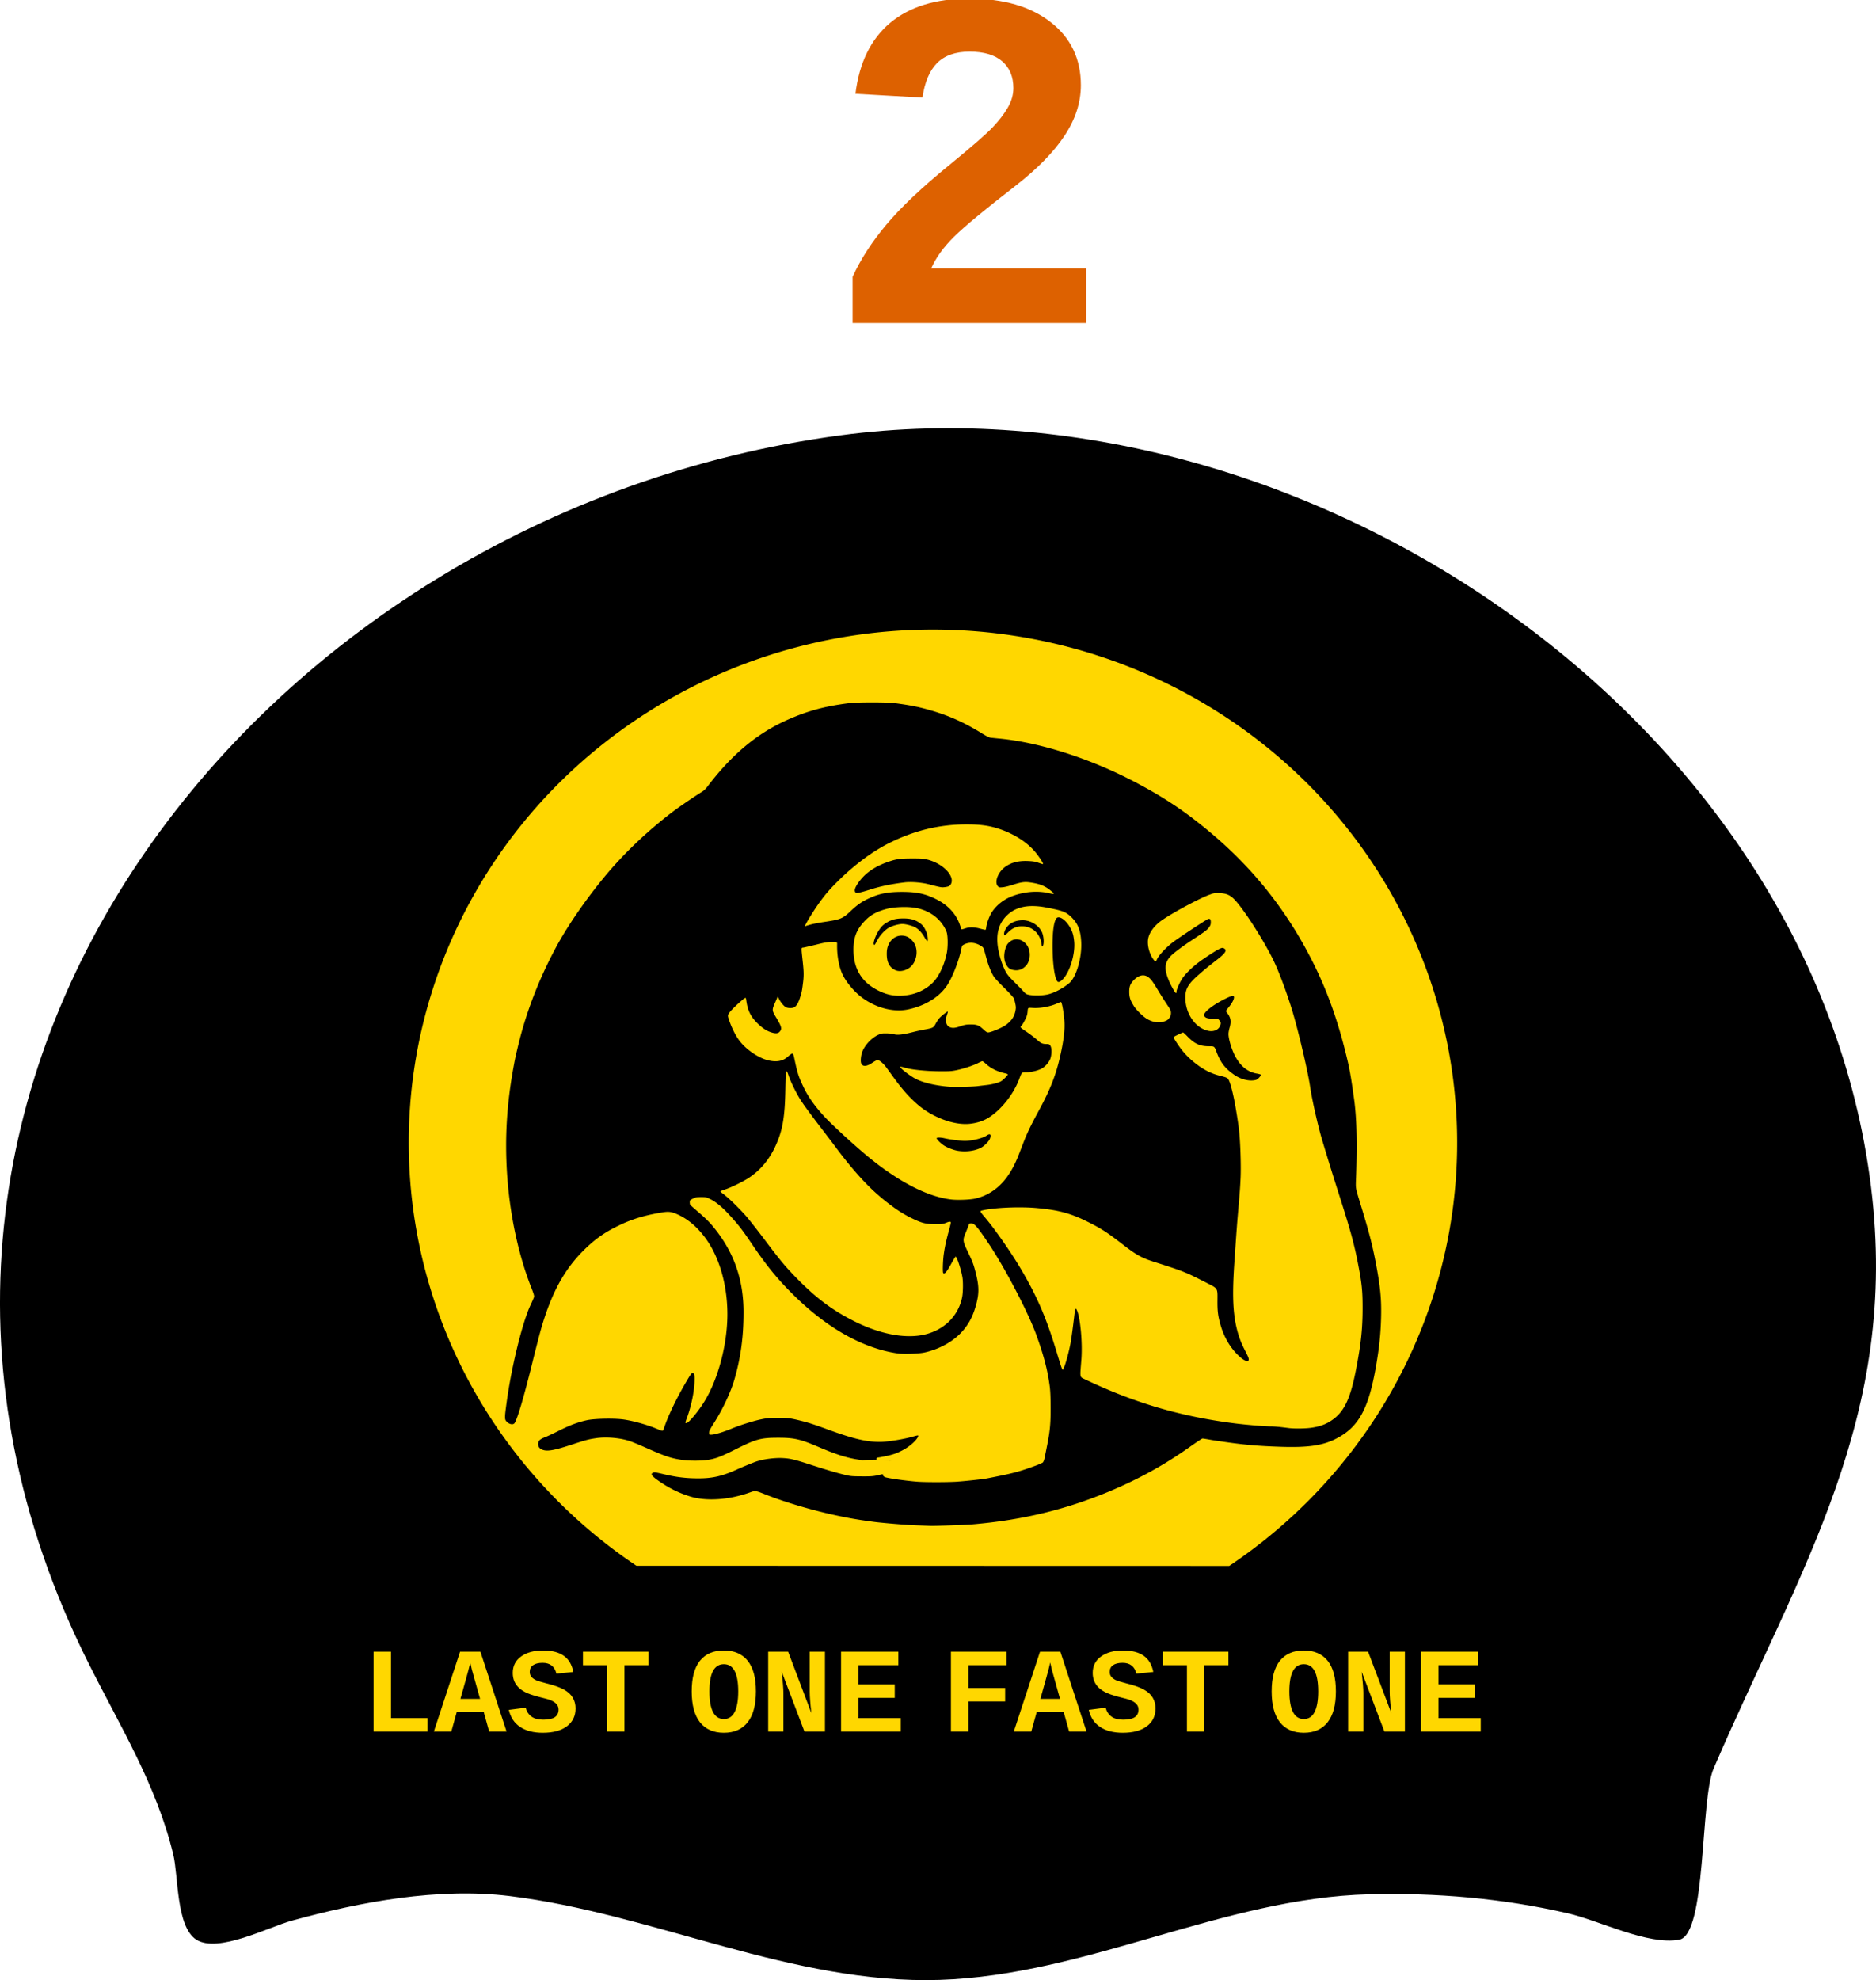<?xml version="1.0" encoding="UTF-8" standalone="no"?>
<!-- Created with Inkscape (http://www.inkscape.org/) -->

<svg
   width="196.833mm"
   height="207.711mm"
   viewBox="0 0 196.833 207.711"
   version="1.1"
   id="svg1"
   xml:space="preserve"
   xmlns:xlink="http://www.w3.org/1999/xlink"
   xmlns="http://www.w3.org/2000/svg"
   xmlns:svg="http://www.w3.org/2000/svg"><defs
     id="defs1"><linearGradient
       id="swatch34"
       gradientTransform="translate(1460.186,-4.380542e-5)"><stop
         style="stop-color:#ffd700;stop-opacity:1;"
         offset="0"
         id="stop34" /></linearGradient><linearGradient
       id="swatch2"
       gradientTransform="translate(4497.026,-249.938)"><stop
         style="stop-color:#000000;stop-opacity:1;"
         offset="0"
         id="stop2" /></linearGradient><linearGradient
       id="swatch1"
       gradientTransform="scale(0.265)"><stop
         style="stop-color:#dd6100;stop-opacity:1;"
         offset="0"
         id="stop1" /></linearGradient><linearGradient
       xlink:href="#swatch34"
       id="linearGradient11"
       gradientUnits="userSpaceOnUse"
       gradientTransform="matrix(1.13,0,0,1.226,323.348,-25.789)"
       x1="-267.709"
       y1="136.732"
       x2="-170.325"
       y2="136.732" /></defs><g
     id="layer1"
     transform="translate(-1763.713,-49.535)"><g
       id="layer3"><g
         id="g27"
         transform="translate(1785.643,27.616)"><path
           style="fill:url(#swatch2);fill-opacity:1;stroke:none;stroke-width:2.622;stroke-dasharray:none;stroke-opacity:1"
           d="m 66.252,67.583 c 48.269,-6.415 101.98,29.441 108.124,78.798 3.006,24.149 -7.439,39.982 -16.513,61.054 -1.415,3.286 -0.727,17.42 -3.602,17.955 -3.283,0.61 -8.399,-2.012 -11.692,-2.769 -6.847,-1.574 -13.804,-2.165 -20.814,-1.993 -15.359,0.376 -29.584,8.484 -45.097,8.979 -15.421,0.492 -29.986,-6.935 -45.097,-8.791 -7.512,-0.923 -15.657,0.601 -22.895,2.584 -2.41,0.66 -7.723,3.445 -9.998,1.99 -2.129,-1.361 -1.87,-6.651 -2.42,-8.935 -1.765,-7.327 -5.589,-13.462 -8.918,-20.12 C -42.792,136.091 5.058,75.716 66.252,67.583"
           id="path1-0-2-0" /><path
           id="path34-1-2"
           style="fill:url(#linearGradient11);fill-opacity:1;fill-rule:nonzero;stroke:none;stroke-width:3.085;stroke-linecap:round;stroke-dasharray:none;stroke-opacity:1"
           d="m 75.971,87.961 a 55,53.822 0 0 0 -52.546,37.878 55,53.822 0 0 0 21.42,60.327 l 62.2,0.015 a 55,53.822 0 0 0 21.451,-60.316 55,53.822 0 0 0 -52.525,-37.904 z m -8.82,7.712 c 0.807,-0.099 4.005,-0.104 4.759,0 1.799,0.238 2.687,0.424 4.063,0.836 1.817,0.546 3.407,1.271 5.154,2.362 0.459,0.279 0.737,0.418 0.9,0.435 0.133,0.012 0.557,0.058 0.941,0.093 4.208,0.406 9.472,2.089 14.075,4.498 3.111,1.631 5.282,3.07 7.829,5.189 4.196,3.482 7.516,7.475 10.116,12.194 2.037,3.691 3.396,7.319 4.481,11.956 0.232,0.987 0.366,1.787 0.673,3.975 0.279,2.02 0.342,4.754 0.197,8.445 -0.035,0.9 -0.035,0.9 0.372,2.234 1.091,3.558 1.41,4.812 1.863,7.342 0.313,1.788 0.418,2.884 0.407,4.358 -0.012,1.55 -0.122,2.96 -0.348,4.463 -0.818,5.45 -1.863,7.522 -4.446,8.817 -1.393,0.696 -2.937,0.911 -5.799,0.812 -2.281,-0.075 -3.679,-0.198 -5.74,-0.494 -1.103,-0.157 -1.323,-0.191 -1.828,-0.284 -0.273,-0.046 -0.534,-0.087 -0.58,-0.087 -0.052,0 -0.691,0.423 -1.428,0.946 -2.6,1.84 -5.311,3.332 -8.37,4.609 -4.585,1.91 -9.071,2.989 -14.26,3.442 -0.679,0.058 -4.074,0.186 -4.492,0.163 -0.116,0 -0.743,-0.029 -1.393,-0.052 -1.074,-0.046 -2.42,-0.145 -3.808,-0.285 -0.476,-0.046 -0.726,-0.075 -1.799,-0.232 -3.233,-0.459 -7.4,-1.567 -10.354,-2.739 -1.01,-0.4 -1.01,-0.401 -1.584,-0.197 -2.159,0.778 -4.527,0.946 -6.216,0.441 -1.08,-0.325 -2.101,-0.807 -3.076,-1.457 -0.998,-0.667 -1.196,-0.905 -0.876,-1.05 0.157,-0.07 0.163,-0.07 1.242,0.18 1.225,0.29 2.264,0.412 3.511,0.412 1.555,0 2.554,-0.244 4.237,-1.015 0.429,-0.192 1.427,-0.604 1.77,-0.726 0.766,-0.273 2.031,-0.441 2.931,-0.383 0.737,0.046 1.196,0.157 2.879,0.702 1.555,0.505 2.647,0.83 3.564,1.051 0.575,0.145 0.748,0.157 1.77,0.163 0.987,0.006 1.208,-0.012 1.713,-0.128 0.296,-0.068 0.479,-0.11 0.592,-0.132 -0.053,0.019 -0.085,0.032 -0.087,0.034 -0.07,0.064 0.081,0.261 0.238,0.313 0.377,0.122 2.095,0.366 3.291,0.465 0.795,0.07 3.192,0.07 4.208,0.006 0.929,-0.064 2.71,-0.255 3.192,-0.348 2.687,-0.522 3.285,-0.679 4.934,-1.277 0.447,-0.157 0.859,-0.342 0.923,-0.4 0.058,-0.064 0.145,-0.278 0.18,-0.482 0.041,-0.203 0.145,-0.702 0.226,-1.12 0.331,-1.631 0.406,-2.368 0.406,-4.092 -0.006,-1.184 -0.029,-1.787 -0.104,-2.35 -0.226,-1.672 -0.627,-3.204 -1.399,-5.334 -0.842,-2.333 -3.279,-7.005 -4.985,-9.553 -1.19,-1.776 -1.504,-2.147 -1.84,-2.147 -0.197,0 -0.22,0.017 -0.284,0.22 -0.041,0.116 -0.174,0.453 -0.296,0.749 -0.331,0.789 -0.325,0.877 0.232,2.043 0.511,1.074 0.58,1.254 0.824,2.211 0.342,1.358 0.354,2.101 0.052,3.239 -0.313,1.161 -0.679,1.915 -1.312,2.687 -0.94,1.155 -2.467,2.037 -4.144,2.403 -0.598,0.128 -2.171,0.18 -2.792,0.092 -3.686,-0.534 -7.499,-2.698 -11.092,-6.291 -1.602,-1.608 -2.687,-2.943 -4.184,-5.154 -1.062,-1.573 -1.393,-1.996 -2.467,-3.174 -0.667,-0.726 -1.346,-1.283 -1.921,-1.567 -0.406,-0.197 -0.47,-0.214 -0.958,-0.214 -0.464,0 -0.569,0.023 -0.859,0.162 -0.319,0.157 -0.336,0.174 -0.336,0.377 0,0.116 0.023,0.244 0.047,0.273 0.023,0.035 0.406,0.377 0.853,0.76 0.894,0.778 1.219,1.103 1.759,1.788 2.002,2.519 2.977,5.345 2.983,8.654 0.006,2.594 -0.284,4.794 -0.952,7.104 -0.377,1.312 -1.207,3.093 -2.101,4.504 -0.447,0.702 -0.557,0.911 -0.557,1.091 0,0.209 0.006,0.214 0.209,0.214 0.366,0 1.26,-0.267 2.223,-0.667 0.795,-0.331 2.234,-0.784 2.977,-0.935 0.667,-0.139 0.906,-0.162 1.788,-0.162 1.068,-0.006 1.335,0.029 2.495,0.319 0.749,0.186 1.375,0.389 2.989,0.981 2.496,0.905 3.825,1.219 5.23,1.219 0.813,0 2.6,-0.29 3.587,-0.586 0.211,-0.063 0.4,-0.103 0.423,-0.088 l 5.17e-4,5.2e-4 5.16e-4,5.1e-4 c 0.064,0.064 -0.07,0.307 -0.325,0.574 -0.482,0.522 -1.155,0.958 -1.962,1.283 -0.534,0.215 -1.482,0.398 -1.876,0.451 -0.163,0.022 -0.224,0.093 -0.22,0.168 0.002,0.04 0.014,0.061 0.06,0.072 0.08,0.019 0.265,0.009 0.683,0.027 0.01,4.6e-4 0.021,0.001 0.032,0.002 0.355,0.017 0.619,0.057 0.822,0.11 -0.233,-0.053 -0.516,-0.088 -0.822,-0.11 -0.229,-0.016 -0.471,-0.025 -0.714,-0.028 -0.538,-0.007 -1.081,0.014 -1.498,0.045 -1.434,-0.174 -2.606,-0.528 -4.626,-1.393 -1.915,-0.818 -2.548,-0.963 -4.219,-0.963 -1.846,0 -2.333,0.134 -4.498,1.219 -1.526,0.766 -2.008,0.951 -2.85,1.097 -0.667,0.116 -1.996,0.122 -2.763,0.006 -1.178,-0.18 -1.706,-0.354 -3.772,-1.271 -0.696,-0.308 -1.469,-0.627 -1.713,-0.708 -1.051,-0.342 -2.496,-0.459 -3.587,-0.29 -0.784,0.122 -0.975,0.174 -2.507,0.673 -1.648,0.54 -2.374,0.69 -2.873,0.586 -0.4,-0.087 -0.627,-0.307 -0.627,-0.615 0,-0.406 0.128,-0.528 0.923,-0.842 0.145,-0.058 0.737,-0.337 1.312,-0.627 1.091,-0.546 1.939,-0.865 2.873,-1.068 0.801,-0.174 2.873,-0.215 3.854,-0.075 1.097,0.157 2.594,0.586 3.709,1.068 0.383,0.163 0.429,0.157 0.505,-0.092 0.389,-1.213 1.225,-2.984 2.246,-4.748 0.54,-0.929 0.661,-1.103 0.772,-1.103 0.197,0 0.244,0.232 0.204,1.016 -0.058,1.074 -0.348,2.449 -0.749,3.564 -0.244,0.662 -0.244,0.673 -0.099,0.673 0.209,0 1.143,-1.097 1.776,-2.09 1.515,-2.356 2.524,-6.1 2.524,-9.338 0,-3.105 -0.87,-6.083 -2.373,-8.073 -0.842,-1.12 -1.811,-1.927 -2.879,-2.402 -0.604,-0.267 -0.911,-0.308 -1.527,-0.209 -1.834,0.29 -3.233,0.708 -4.626,1.388 -1.509,0.731 -2.508,1.439 -3.692,2.617 -2.06,2.055 -3.39,4.521 -4.463,8.259 -0.157,0.551 -0.586,2.217 -0.951,3.703 -0.865,3.482 -1.504,5.641 -1.811,6.135 -0.151,0.238 -0.627,0.133 -0.888,-0.197 -0.174,-0.221 -0.168,-0.417 0.058,-2.054 0.528,-3.796 1.654,-8.352 2.513,-10.157 0.174,-0.371 0.331,-0.737 0.355,-0.819 0.023,-0.104 -0.046,-0.354 -0.25,-0.871 -1.399,-3.506 -2.328,-7.87 -2.595,-12.211 -0.226,-3.68 -0.012,-7.157 0.673,-10.941 0.203,-1.103 0.203,-1.097 0.517,-2.409 0.842,-3.482 2.17,-6.912 3.958,-10.244 1.306,-2.426 3.442,-5.479 5.543,-7.934 1.956,-2.281 4.353,-4.516 6.837,-6.385 0.644,-0.482 2.357,-1.643 2.954,-2.002 0.145,-0.087 0.371,-0.302 0.511,-0.482 2.571,-3.401 5.235,-5.63 8.427,-7.052 2.118,-0.94 3.906,-1.428 6.477,-1.753 z m 12.351,12.722 c -2.89,0 -5.572,0.656 -8.259,2.02 -1.648,0.842 -3.43,2.159 -5.055,3.738 -0.992,0.969 -1.474,1.515 -2.153,2.455 -0.447,0.621 -1.173,1.764 -1.416,2.246 -0.116,0.221 -0.116,0.232 -0.011,0.203 0.598,-0.192 1.068,-0.296 1.904,-0.423 1.741,-0.255 1.962,-0.348 2.763,-1.103 0.725,-0.685 1.172,-1.004 1.915,-1.352 1.074,-0.511 2.026,-0.702 3.494,-0.702 1.573,0 2.467,0.191 3.668,0.795 1.201,0.609 2.049,1.538 2.438,2.687 0.081,0.232 0.157,0.435 0.168,0.447 v 5.1e-4 h 5.17e-4 l 5.17e-4,5.2e-4 h 5.17e-4 c 0.021,0.008 0.185,-0.032 0.376,-0.1 0.453,-0.151 0.946,-0.145 1.573,0.023 0.273,0.075 0.522,0.128 0.551,0.122 0.035,-0.006 0.064,-0.087 0.075,-0.18 0.041,-0.371 0.204,-0.888 0.43,-1.358 0.4,-0.836 1.311,-1.62 2.327,-1.997 1.154,-0.43 2.423,-0.573 3.639,-0.348 0.836,0.197 0.877,0.174 0.366,-0.238 -0.598,-0.488 -1.138,-0.702 -2.159,-0.848 -0.586,-0.081 -0.917,-0.035 -1.892,0.279 -0.348,0.11 -0.795,0.22 -0.993,0.232 -0.313,0.029 -0.366,0.018 -0.476,-0.098 -0.418,-0.453 0.029,-1.567 0.847,-2.107 0.65,-0.429 1.387,-0.598 2.385,-0.546 0.476,0.023 0.714,0.064 1.039,0.186 0.229,0.086 0.43,0.143 0.458,0.128 h 5.16e-4 l 5.17e-4,-5.2e-4 c 0.052,-0.052 -0.308,-0.621 -0.72,-1.143 -0.784,-0.992 -2.026,-1.846 -3.488,-2.403 -1.201,-0.453 -2.194,-0.615 -3.796,-0.615 z m -5.735,3.575 c 0.992,0 1.196,0.017 1.654,0.133 1.579,0.406 2.826,1.695 2.438,2.519 -0.11,0.232 -0.244,0.307 -0.673,0.36 -0.319,0.041 -0.452,0.017 -1.619,-0.29 -0.801,-0.209 -1.904,-0.296 -2.606,-0.209 -1.434,0.18 -2.548,0.412 -3.662,0.772 -0.493,0.157 -1.022,0.302 -1.173,0.319 -0.255,0.029 -0.279,0.023 -0.343,-0.116 -0.087,-0.192 0.035,-0.517 0.383,-0.998 0.673,-0.934 1.631,-1.608 2.96,-2.089 0.911,-0.331 1.375,-0.4 2.641,-0.4 z m 31.955,3.628 c -0.261,0.004 -0.395,0.043 -0.752,0.174 -1.01,0.366 -3.599,1.747 -4.876,2.6 -0.911,0.604 -1.503,1.416 -1.579,2.159 -0.064,0.662 0.18,1.521 0.604,2.072 0.174,0.226 0.226,0.232 0.307,0.029 0.18,-0.476 0.975,-1.329 1.799,-1.945 0.615,-0.453 2.727,-1.851 3.459,-2.292 0.302,-0.18 0.424,-0.104 0.424,0.267 0,0.215 -0.04,0.331 -0.168,0.511 -0.215,0.296 -0.412,0.447 -1.573,1.207 -1.178,0.766 -2.159,1.498 -2.478,1.846 -0.65,0.702 -0.69,1.352 -0.162,2.6 0.221,0.522 0.65,1.271 0.731,1.271 0.029,0 0.052,-0.07 0.052,-0.157 0,-0.215 0.348,-0.993 0.621,-1.399 0.267,-0.4 0.917,-1.056 1.491,-1.509 0.598,-0.476 2.084,-1.451 2.432,-1.596 0.261,-0.11 0.302,-0.11 0.441,-0.035 0.342,0.192 0.163,0.493 -0.702,1.166 -0.958,0.743 -1.196,0.935 -1.91,1.562 -1.138,0.987 -1.445,1.503 -1.445,2.426 0,1.672 1.015,3.169 2.368,3.488 0.569,0.134 1.086,-0.069 1.266,-0.499 0.116,-0.279 0.104,-0.395 -0.07,-0.598 -0.139,-0.168 -0.169,-0.18 -0.563,-0.168 -0.714,0.012 -1.027,-0.11 -1.027,-0.406 0,-0.319 0.946,-1.051 2.141,-1.648 0.743,-0.377 0.992,-0.424 0.992,-0.192 0,0.221 -0.197,0.598 -0.551,1.039 -0.325,0.395 -0.325,0.394 -0.174,0.592 0.389,0.505 0.453,0.894 0.261,1.562 -0.064,0.221 -0.116,0.517 -0.116,0.65 0,0.517 0.313,1.59 0.673,2.281 0.563,1.091 1.329,1.712 2.304,1.88 0.226,0.035 0.418,0.093 0.429,0.134 0.012,0.035 -0.075,0.168 -0.197,0.296 -0.174,0.186 -0.279,0.243 -0.505,0.272 -0.627,0.099 -1.422,-0.116 -2.049,-0.539 -0.998,-0.679 -1.486,-1.306 -1.915,-2.449 -0.215,-0.58 -0.215,-0.58 -0.778,-0.58 -0.963,0 -1.521,-0.255 -2.281,-1.044 -0.211,-0.217 -0.412,-0.401 -0.44,-0.407 h -5.2e-4 c -0.023,0 -0.273,0.111 -0.546,0.238 -0.499,0.244 -0.499,0.244 -0.372,0.453 0.749,1.242 1.469,2.031 2.571,2.821 0.685,0.488 1.404,0.83 2.165,1.022 0.766,0.192 0.853,0.238 0.963,0.447 0.209,0.412 0.499,1.555 0.726,2.885 0.151,0.876 0.197,1.184 0.325,2.089 0.157,1.12 0.261,3.906 0.197,5.311 -0.052,1.068 -0.081,1.48 -0.25,3.424 -0.099,1.12 -0.174,2.124 -0.267,3.482 -0.035,0.493 -0.087,1.254 -0.116,1.683 -0.25,3.488 -0.192,5.415 0.214,7.139 0.203,0.842 0.435,1.486 0.83,2.263 0.418,0.818 0.476,0.969 0.436,1.108 -0.087,0.273 -0.592,0.023 -1.19,-0.586 -0.789,-0.795 -1.387,-1.834 -1.735,-3.007 -0.296,-1.004 -0.366,-1.526 -0.348,-2.792 0.012,-1.126 0.012,-1.126 -0.969,-1.625 -2.403,-1.23 -2.548,-1.289 -5.624,-2.27 -1.399,-0.441 -1.904,-0.725 -3.511,-1.973 -1.434,-1.109 -2.136,-1.561 -3.413,-2.2 -1.863,-0.934 -3.093,-1.271 -5.409,-1.486 -1.793,-0.168 -4.498,-0.052 -5.74,0.244 -0.296,0.07 -0.296,0.064 0.418,0.911 0.975,1.172 2.577,3.477 3.535,5.084 1.788,3.012 2.757,5.258 3.871,8.967 0.232,0.766 0.458,1.486 0.511,1.596 0.087,0.203 0.087,0.203 0.174,0.035 0.192,-0.371 0.523,-1.544 0.737,-2.646 0.087,-0.441 0.261,-1.736 0.389,-2.844 0.035,-0.337 0.093,-0.661 0.128,-0.719 0.052,-0.11 0.058,-0.105 0.128,0.029 0.377,0.725 0.633,3.447 0.494,5.247 -0.157,2.014 -0.203,1.776 0.441,2.089 5.119,2.438 9.977,3.866 15.607,4.585 1.236,0.157 3.18,0.319 3.807,0.319 0.371,0 0.963,0.052 1.881,0.174 0.575,0.075 1.701,0.064 2.351,-0.023 0.807,-0.11 1.439,-0.319 1.985,-0.656 1.422,-0.876 2.101,-2.2 2.71,-5.27 0.551,-2.792 0.726,-4.411 0.726,-6.675 0,-1.747 -0.081,-2.554 -0.464,-4.527 -0.395,-2.066 -0.813,-3.598 -1.852,-6.849 -0.876,-2.751 -1.051,-3.314 -1.892,-6.089 -0.447,-1.474 -1.091,-4.301 -1.3,-5.723 -0.232,-1.561 -1.103,-5.305 -1.747,-7.545 -0.505,-1.753 -1.381,-4.167 -1.967,-5.427 -1.004,-2.159 -3.297,-5.752 -4.289,-6.727 -0.429,-0.418 -0.807,-0.569 -1.486,-0.604 -0.128,-0.004 -0.228,-0.007 -0.315,-0.006 z m -19.142,1.367 c -1.2,-0.036 -2.132,0.281 -2.841,0.96 -0.946,0.905 -1.23,2.113 -0.893,3.767 0.151,0.749 0.412,1.504 0.719,2.113 0.163,0.319 0.366,0.563 0.935,1.132 0.4,0.4 0.813,0.818 0.905,0.929 0.099,0.11 0.226,0.238 0.284,0.284 0.267,0.215 1.498,0.261 2.293,0.087 0.691,-0.157 1.613,-0.633 2.275,-1.19 0.743,-0.621 1.347,-2.705 1.254,-4.336 -0.064,-1.155 -0.314,-1.874 -0.998,-2.553 -0.621,-0.615 -0.987,-0.714 -2.641,-1.039 -0.461,-0.09 -0.891,-0.141 -1.291,-0.153 z m -14.013,0.106 c -0.588,0.023 -1.038,0.09 -1.109,0.105 -1.19,0.261 -1.944,0.633 -2.565,1.254 -0.934,0.94 -1.277,1.788 -1.277,3.128 0.006,1.979 0.865,3.401 2.583,4.26 1.039,0.522 1.933,0.662 3.117,0.482 1.259,-0.186 2.443,-0.899 3.064,-1.845 0.482,-0.726 0.824,-1.585 1.022,-2.537 0.133,-0.621 0.128,-1.805 -0.006,-2.211 -0.069,-0.208 -0.691,-1.885 -2.885,-2.472 -0.628,-0.164 -1.355,-0.186 -1.944,-0.163 z m 16.563,1.076 c 0.36,-0.009 0.929,0.486 1.283,1.189 0.215,0.429 0.285,0.673 0.355,1.294 0.151,1.352 -0.476,3.378 -1.271,4.092 -0.284,0.261 -0.43,0.273 -0.551,0.046 -0.267,-0.522 -0.436,-1.915 -0.441,-3.621 0,-1.526 0.128,-2.473 0.383,-2.868 0.058,-0.088 0.143,-0.129 0.243,-0.132 z m -16.274,0.115 c 0.72,0 1.189,0.122 1.648,0.435 0.371,0.25 0.557,0.487 0.749,0.963 0.157,0.377 0.221,0.97 0.111,0.987 h -5.17e-4 c -3.3e-4,-1e-5 -9.14e-4,-1e-5 -0.001,0 -0.032,3e-5 -0.163,-0.178 -0.289,-0.4 -0.273,-0.476 -0.592,-0.83 -0.952,-1.039 -0.284,-0.168 -1.016,-0.365 -1.37,-0.365 -0.389,0 -1.109,0.203 -1.457,0.412 -0.441,0.267 -0.946,0.83 -1.213,1.358 -0.226,0.441 -0.284,0.5 -0.336,0.354 -0.075,-0.192 0.22,-0.993 0.545,-1.469 0.284,-0.429 0.453,-0.586 0.865,-0.83 0.511,-0.302 0.958,-0.406 1.701,-0.406 z m 12.641,0.191 c 0.807,0.064 1.555,0.54 1.886,1.23 0.157,0.319 0.215,0.859 0.18,1.178 -0.029,0.273 -0.133,0.441 -0.18,0.296 -0.012,-0.046 -0.037,-0.356 -0.11,-0.587 -0.271,-0.858 -0.953,-1.468 -1.934,-1.48 -0.65,-0.012 -1.073,0.21 -1.514,0.651 -0.36,0.36 -0.36,0.36 -0.4,0.186 -0.056,-0.208 0.31,-1.526 2.072,-1.474 z m -12.855,1.609 c 0.47,0 0.814,0.156 1.168,0.556 0.638,0.702 0.48,1.831 0.068,2.409 -0.383,0.604 -1.284,0.935 -1.882,0.657 -0.828,-0.393 -0.919,-1.197 -0.874,-2.008 0.08,-0.861 0.653,-1.587 1.52,-1.614 z m 12.116,0.39 c 0.254,0.006 0.504,0.099 0.722,0.262 0.801,0.601 0.798,1.837 0.273,2.464 -0.366,0.429 -0.864,0.651 -1.561,0.445 -0.418,-0.128 -0.756,-0.718 -0.756,-1.38 0,-0.488 0.152,-1.079 0.39,-1.352 0.274,-0.312 0.606,-0.447 0.932,-0.439 z m -19.407,0.282 c -0.453,0 -0.737,0.046 -1.631,0.273 -0.598,0.145 -1.196,0.284 -1.329,0.307 -0.279,0.046 -0.267,-0.133 -0.092,1.533 0.116,1.056 0.116,1.497 0.006,2.31 -0.099,0.778 -0.116,0.847 -0.302,1.434 -0.174,0.54 -0.377,0.87 -0.604,0.992 -0.232,0.116 -0.685,0.105 -0.9,-0.029 -0.232,-0.139 -0.557,-0.546 -0.708,-0.876 -0.099,-0.226 -0.122,-0.244 -0.157,-0.145 -0.023,0.064 -0.145,0.343 -0.267,0.615 -0.302,0.662 -0.296,0.789 0.07,1.393 0.598,0.981 0.685,1.242 0.499,1.521 -0.163,0.25 -0.401,0.302 -0.824,0.186 -0.546,-0.145 -1.039,-0.458 -1.602,-1.021 -0.696,-0.691 -1.01,-1.352 -1.144,-2.403 -0.041,-0.342 -0.041,-0.342 -0.754,0.29 -0.389,0.342 -0.824,0.778 -0.963,0.963 -0.255,0.342 -0.255,0.342 -0.052,0.934 0.244,0.731 0.673,1.573 1.056,2.078 0.708,0.934 2.002,1.817 3.03,2.06 0.894,0.209 1.549,0.076 2.077,-0.412 0.203,-0.186 0.395,-0.313 0.453,-0.302 0.07,0.012 0.116,0.121 0.174,0.394 0.342,1.637 0.453,2.002 0.993,3.134 0.476,0.998 1.196,2.014 2.206,3.105 0.836,0.9 3.209,3.076 4.626,4.237 3.157,2.594 6.21,4.156 8.671,4.44 0.696,0.081 2.049,0.023 2.56,-0.11 0.633,-0.163 1.016,-0.32 1.509,-0.61 1.288,-0.76 2.258,-2.043 3.007,-3.981 0.133,-0.337 0.372,-0.964 0.54,-1.393 0.331,-0.859 0.748,-1.724 1.544,-3.192 1.37,-2.519 1.956,-4.115 2.449,-6.646 0.244,-1.265 0.319,-2.171 0.238,-2.989 -0.087,-0.923 -0.255,-1.799 -0.348,-1.799 -0.023,0 -0.186,0.064 -0.36,0.14 -0.772,0.342 -1.805,0.534 -2.6,0.482 -0.505,-0.035 -0.505,-0.035 -0.534,0.377 -0.029,0.331 -0.081,0.499 -0.279,0.888 -0.133,0.267 -0.29,0.528 -0.354,0.587 -0.058,0.052 -0.111,0.133 -0.111,0.168 0,0.041 0.29,0.261 0.644,0.494 0.354,0.238 0.836,0.604 1.074,0.819 0.447,0.395 0.586,0.458 1.085,0.458 0.18,0 0.238,0.029 0.337,0.192 0.163,0.261 0.133,1.05 -0.053,1.445 -0.186,0.377 -0.528,0.749 -0.87,0.934 -0.395,0.215 -1.115,0.389 -1.62,0.389 -0.482,0 -0.458,-0.017 -0.731,0.702 -0.662,1.764 -2.148,3.54 -3.552,4.248 -0.459,0.226 -0.958,0.372 -1.561,0.447 -1.666,0.215 -4.051,-0.673 -5.635,-2.089 -0.882,-0.784 -1.533,-1.527 -2.444,-2.775 -0.284,-0.395 -0.633,-0.876 -0.778,-1.074 -0.302,-0.406 -0.702,-0.737 -0.9,-0.737 -0.075,0 -0.313,0.122 -0.534,0.273 -0.609,0.418 -1.027,0.441 -1.178,0.07 -0.093,-0.215 -0.035,-0.824 0.11,-1.207 0.261,-0.691 0.946,-1.434 1.62,-1.759 0.36,-0.174 0.43,-0.186 0.941,-0.18 0.302,0.006 0.627,0.035 0.714,0.07 0.36,0.139 0.981,0.07 2.124,-0.226 0.273,-0.07 0.754,-0.174 1.073,-0.232 0.958,-0.174 1.01,-0.203 1.237,-0.639 0.11,-0.209 0.296,-0.476 0.412,-0.604 0.234,-0.246 0.801,-0.682 0.857,-0.662 h 5.16e-4 l 5.17e-4,5.1e-4 5.17e-4,5.2e-4 c 0.012,0.017 -0.029,0.174 -0.092,0.354 -0.192,0.54 -0.116,1.027 0.186,1.225 0.284,0.186 0.615,0.18 1.207,-0.029 0.47,-0.163 0.633,-0.192 1.103,-0.192 0.644,-0.006 0.871,0.087 1.364,0.551 0.209,0.197 0.348,0.284 0.458,0.284 0.273,0 1.347,-0.441 1.776,-0.726 0.621,-0.424 0.952,-0.87 1.08,-1.486 0.07,-0.348 0.07,-0.452 0,-0.789 -0.046,-0.221 -0.11,-0.47 -0.151,-0.569 -0.035,-0.093 -0.476,-0.581 -0.981,-1.074 -0.505,-0.493 -1.016,-1.044 -1.132,-1.219 -0.255,-0.4 -0.551,-1.126 -0.76,-1.887 -0.087,-0.319 -0.197,-0.708 -0.238,-0.87 -0.07,-0.244 -0.122,-0.319 -0.331,-0.447 -0.58,-0.371 -1.184,-0.435 -1.706,-0.197 -0.29,0.139 -0.296,0.151 -0.365,0.482 -0.25,1.259 -0.935,3.007 -1.515,3.872 -0.824,1.219 -2.315,2.13 -4.103,2.501 -1.468,0.302 -3.251,-0.139 -4.702,-1.172 -0.894,-0.638 -1.799,-1.712 -2.194,-2.606 -0.348,-0.789 -0.546,-1.927 -0.522,-3.042 0.006,-0.261 0.006,-0.261 -0.546,-0.255 z m 32.658,3.498 c -0.309,-0.003 -0.636,0.156 -0.951,0.472 -0.389,0.389 -0.511,0.696 -0.505,1.276 0.006,0.563 0.105,0.865 0.488,1.48 0.284,0.441 1.021,1.155 1.434,1.376 0.569,0.313 1.161,0.4 1.654,0.255 0.395,-0.122 0.493,-0.186 0.656,-0.429 0.104,-0.151 0.145,-0.29 0.145,-0.482 0,-0.244 -0.046,-0.343 -0.424,-0.9 -0.232,-0.348 -0.639,-0.986 -0.894,-1.416 -0.604,-1.004 -0.778,-1.236 -1.074,-1.451 -0.165,-0.12 -0.344,-0.18 -0.529,-0.181 z m -16.869,9.004 c -0.044,0.005 -0.247,0.091 -0.455,0.197 -0.517,0.261 -1.474,0.58 -2.223,0.737 -0.522,0.116 -0.766,0.128 -1.793,0.122 -1.439,-0.006 -3.001,-0.169 -3.686,-0.383 -0.157,-0.052 -0.342,-0.092 -0.4,-0.092 -0.045,0 -0.072,6.1e-4 -0.081,0.009 l -5.16e-4,5.1e-4 v 5.2e-4 c -1.02e-4,3.3e-4 -4.67e-4,9.2e-4 -5.17e-4,0.001 -0.005,0.014 0.022,0.045 0.082,0.111 0.279,0.319 1.137,0.94 1.613,1.178 0.824,0.406 2.165,0.708 3.633,0.812 0.522,0.035 2.31,-0.011 2.844,-0.081 0.273,-0.035 0.732,-0.087 1.016,-0.122 0.29,-0.035 0.725,-0.128 0.981,-0.209 0.389,-0.122 0.505,-0.192 0.795,-0.476 0.192,-0.18 0.342,-0.36 0.342,-0.4 0,-0.035 -0.07,-0.082 -0.157,-0.105 -0.882,-0.186 -1.579,-0.516 -2.095,-0.987 -0.192,-0.174 -0.377,-0.313 -0.412,-0.313 -0.001,0 -0.002,-1.6e-4 -0.004,0 z m -20.539,1.064 c -0.084,0.011 -0.105,0.57 -0.131,1.954 -0.058,2.972 -0.302,4.318 -1.091,6.001 -0.633,1.341 -1.567,2.449 -2.722,3.204 -0.598,0.4 -1.857,1.015 -2.478,1.219 -0.255,0.087 -0.487,0.174 -0.511,0.197 -0.029,0.023 0.093,0.145 0.261,0.267 0.598,0.435 1.863,1.677 2.565,2.513 0.389,0.464 1.254,1.579 1.927,2.473 1.584,2.107 2.165,2.792 3.425,4.063 1.939,1.95 3.604,3.192 5.798,4.295 2.455,1.242 4.846,1.782 6.796,1.538 2.38,-0.296 4.167,-1.881 4.585,-4.063 0.093,-0.505 0.11,-1.567 0.023,-2.066 -0.151,-0.859 -0.592,-2.194 -0.714,-2.153 -0.035,0.012 -0.261,0.383 -0.505,0.824 -0.447,0.801 -0.679,1.062 -0.795,0.888 -0.075,-0.122 -0.035,-1.358 0.07,-2.048 0.116,-0.801 0.255,-1.422 0.575,-2.583 0.081,-0.302 0.151,-0.598 0.151,-0.65 0,-0.139 -0.139,-0.133 -0.522,0.023 -0.279,0.116 -0.418,0.133 -1.132,0.128 -1.039,-0.006 -1.405,-0.099 -2.629,-0.708 -1.021,-0.511 -2.2,-1.341 -3.436,-2.426 -1.323,-1.161 -2.809,-2.838 -4.422,-5.015 -0.273,-0.366 -0.749,-0.993 -1.056,-1.393 -1.265,-1.643 -2.072,-2.734 -2.473,-3.337 -0.482,-0.731 -1.085,-1.932 -1.329,-2.646 -0.108,-0.319 -0.179,-0.504 -0.229,-0.497 z M 81.877,140.907 c 0.13,-0.005 0.158,0.135 0.074,0.413 -0.093,0.319 -0.65,0.871 -1.062,1.051 -0.679,0.302 -1.538,0.394 -2.339,0.261 -0.418,-0.07 -1.004,-0.29 -1.393,-0.522 -0.36,-0.221 -0.859,-0.72 -0.807,-0.807 0.052,-0.081 0.429,-0.07 0.859,0.029 0.534,0.122 1.631,0.261 2.095,0.261 0.76,0 1.857,-0.267 2.287,-0.557 0.122,-0.084 0.217,-0.127 0.285,-0.129 z" /><path
           style="font-weight:bold;font-size:48px;line-height:0.85;font-family:'Liberation Mono';-inkscape-font-specification:'Liberation Mono, Bold';letter-spacing:0px;word-spacing:-14.81px;white-space:pre;shape-padding:16.061;fill:url(#swatch34)"
           d="m 242.932,728.139 v -31.617 h 6.914 v 26.273 h 14.437 v 5.344 z m 52.664,0 h -6.891 l -2.156,-7.734 h -10.687 l -2.156,7.734 h -6.914 l 10.383,-31.617 h 8.062 z M 281.205,700.787 q -0.188,0.984 -0.703,2.953 -0.492,1.945 -3.188,11.461 h 7.781 q -2.742,-9.656 -3.234,-11.555 -0.469,-1.898 -0.656,-2.859 z m 41.695,18.187 q 0,4.5 -3.445,7.078 -3.422,2.555 -9.539,2.555 -5.508,0 -8.977,-2.32 -3.469,-2.32 -4.453,-6.75 l 6.68,-0.867 q 0.539,2.203 2.25,3.492 1.711,1.266 4.687,1.266 3.094,0 4.57,-0.984 1.5,-0.984 1.5,-3.07 0,-1.547 -1.312,-2.602 -1.312,-1.078 -3.82,-1.687 -5.039,-1.219 -7.125,-2.109 -2.062,-0.914 -3.305,-2.039 -1.242,-1.125 -1.922,-2.625 -0.656,-1.523 -0.656,-3.398 0,-4.102 3.281,-6.492 3.305,-2.391 8.695,-2.391 5.25,0 8.203,2.086 2.953,2.062 3.82,6.422 l -6.703,0.68 q -1.031,-4.289 -5.461,-4.289 -2.484,0 -3.797,0.938 -1.312,0.914 -1.312,2.648 0,1.148 0.633,1.922 0.633,0.75 1.711,1.289 1.102,0.516 4.453,1.383 4.406,1.078 6.773,2.414 2.367,1.312 3.469,3.188 1.102,1.875 1.102,4.266 z m 19.359,-17.109 v 26.273 h -6.914 v -26.273 h -9.516 v -5.344 h 25.945 v 5.344 z m 52.057,10.359 q 0,8.086 -3.281,12.234 -3.281,4.148 -9.422,4.148 -6.141,0 -9.445,-4.148 -3.281,-4.148 -3.281,-12.234 0,-8.086 3.281,-12.141 3.305,-4.055 9.445,-4.055 6.141,0 9.422,4.055 3.281,4.055 3.281,12.141 z m -7.008,0 q 0,-10.758 -5.695,-10.758 -5.719,0 -5.719,10.758 0,5.391 1.43,8.18 1.453,2.766 4.289,2.766 2.836,0 4.266,-2.766 1.43,-2.789 1.43,-8.18 z m 26.227,15.914 -9,-23.672 q 0.656,5.906 0.656,8.297 v 15.375 h -6.023 v -31.617 h 7.898 l 9.211,24.305 q -0.656,-5.508 -0.656,-8.555 v -15.75 h 6.023 v 31.617 z m 14.484,0 v -31.617 h 22.687 v 5.344 h -15.773 v 7.594 h 14.344 v 5.344 h -14.344 v 7.992 h 16.734 v 5.344 z m 50.416,-26.273 v 9 h 14.555 v 5.344 h -14.555 v 11.93 h -6.914 v -31.617 h 22.008 v 5.344 z m 46.781,26.273 h -6.891 l -2.156,-7.734 h -10.687 l -2.156,7.734 h -6.914 l 10.383,-31.617 h 8.062 z m -14.391,-27.352 q -0.188,0.984 -0.703,2.953 -0.492,1.945 -3.188,11.461 h 7.781 q -2.742,-9.656 -3.234,-11.555 -0.469,-1.898 -0.656,-2.859 z m 41.695,18.187 q 0,4.5 -3.445,7.078 -3.422,2.555 -9.539,2.555 -5.508,0 -8.977,-2.32 -3.469,-2.32 -4.453,-6.75 l 6.68,-0.867 q 0.539,2.203 2.25,3.492 1.711,1.266 4.687,1.266 3.094,0 4.57,-0.984 1.5,-0.984 1.5,-3.07 0,-1.547 -1.312,-2.602 -1.312,-1.078 -3.82,-1.687 -5.039,-1.219 -7.125,-2.109 -2.062,-0.914 -3.305,-2.039 -1.242,-1.125 -1.922,-2.625 -0.656,-1.523 -0.656,-3.398 0,-4.102 3.281,-6.492 3.305,-2.391 8.695,-2.391 5.25,0 8.203,2.086 2.953,2.062 3.82,6.422 l -6.703,0.68 q -1.031,-4.289 -5.461,-4.289 -2.484,0 -3.797,0.938 -1.312,0.914 -1.312,2.648 0,1.148 0.633,1.922 0.633,0.75 1.711,1.289 1.102,0.516 4.453,1.383 4.406,1.078 6.773,2.414 2.367,1.312 3.469,3.188 1.102,1.875 1.102,4.266 z m 19.359,-17.109 v 26.273 h -6.914 v -26.273 h -9.516 v -5.344 h 25.945 v 5.344 z m 52.057,10.359 q 0,8.086 -3.281,12.234 -3.281,4.148 -9.422,4.148 -6.141,0 -9.445,-4.148 -3.281,-4.148 -3.281,-12.234 0,-8.086 3.281,-12.141 3.305,-4.055 9.445,-4.055 6.141,0 9.422,4.055 3.281,4.055 3.281,12.141 z m -7.008,0 q 0,-10.758 -5.695,-10.758 -5.719,0 -5.719,10.758 0,5.391 1.43,8.18 1.453,2.766 4.289,2.766 2.836,0 4.266,-2.766 1.43,-2.789 1.43,-8.18 z m 26.227,15.914 -9,-23.672 q 0.656,5.906 0.656,8.297 v 15.375 h -6.023 v -31.617 h 7.898 l 9.211,24.305 q -0.656,-5.508 -0.656,-8.555 v -15.75 h 6.023 v 31.617 z m 14.484,0 v -31.617 h 22.687 v 5.344 h -15.773 v 7.594 h 14.344 v 5.344 h -14.344 v 7.992 h 16.734 v 5.344 z"
           id="text2-3-9-8"
           transform="matrix(0.265,0,0,0.265,-47.111,10.603)"
           aria-label="LAST ONE FAST ONE" /><path
           d="m 5807.66,-231.882 v -18.281 q 4.688,-10.312 13.312,-20.625 8.719,-10.406 25.312,-23.906 12.938,-10.594 16.781,-14.625 3.844,-4.031 6,-7.781 2.25,-3.844 2.25,-7.781 0,-6.75 -4.406,-10.594 -4.406,-3.844 -12.938,-3.844 -8.438,0 -12.938,4.594 -4.406,4.5 -5.719,13.594 l -26.531,-1.5 q 2.25,-18.375 13.688,-28.031 11.531,-9.656 31.312,-9.656 20.438,0 32.344,9.375 11.906,9.281 11.906,24.938 0,10.219 -6.469,19.969 -6.375,9.656 -19.219,19.688 -18.188,14.062 -24.469,20.25 -6.281,6.188 -9.094,12.562 h 61.312 v 21.656 z"
           id="text16-9-2"
           style="font-weight:bold;font-size:192px;line-height:1.25;font-family:'Liberation Mono';-inkscape-font-specification:'Liberation Mono, Bold';white-space:pre;fill:url(#swatch1)"
           transform="matrix(0.265,0,0,0.265,-1471.503,117.254)"
           aria-label="2" /></g></g></g></svg>
